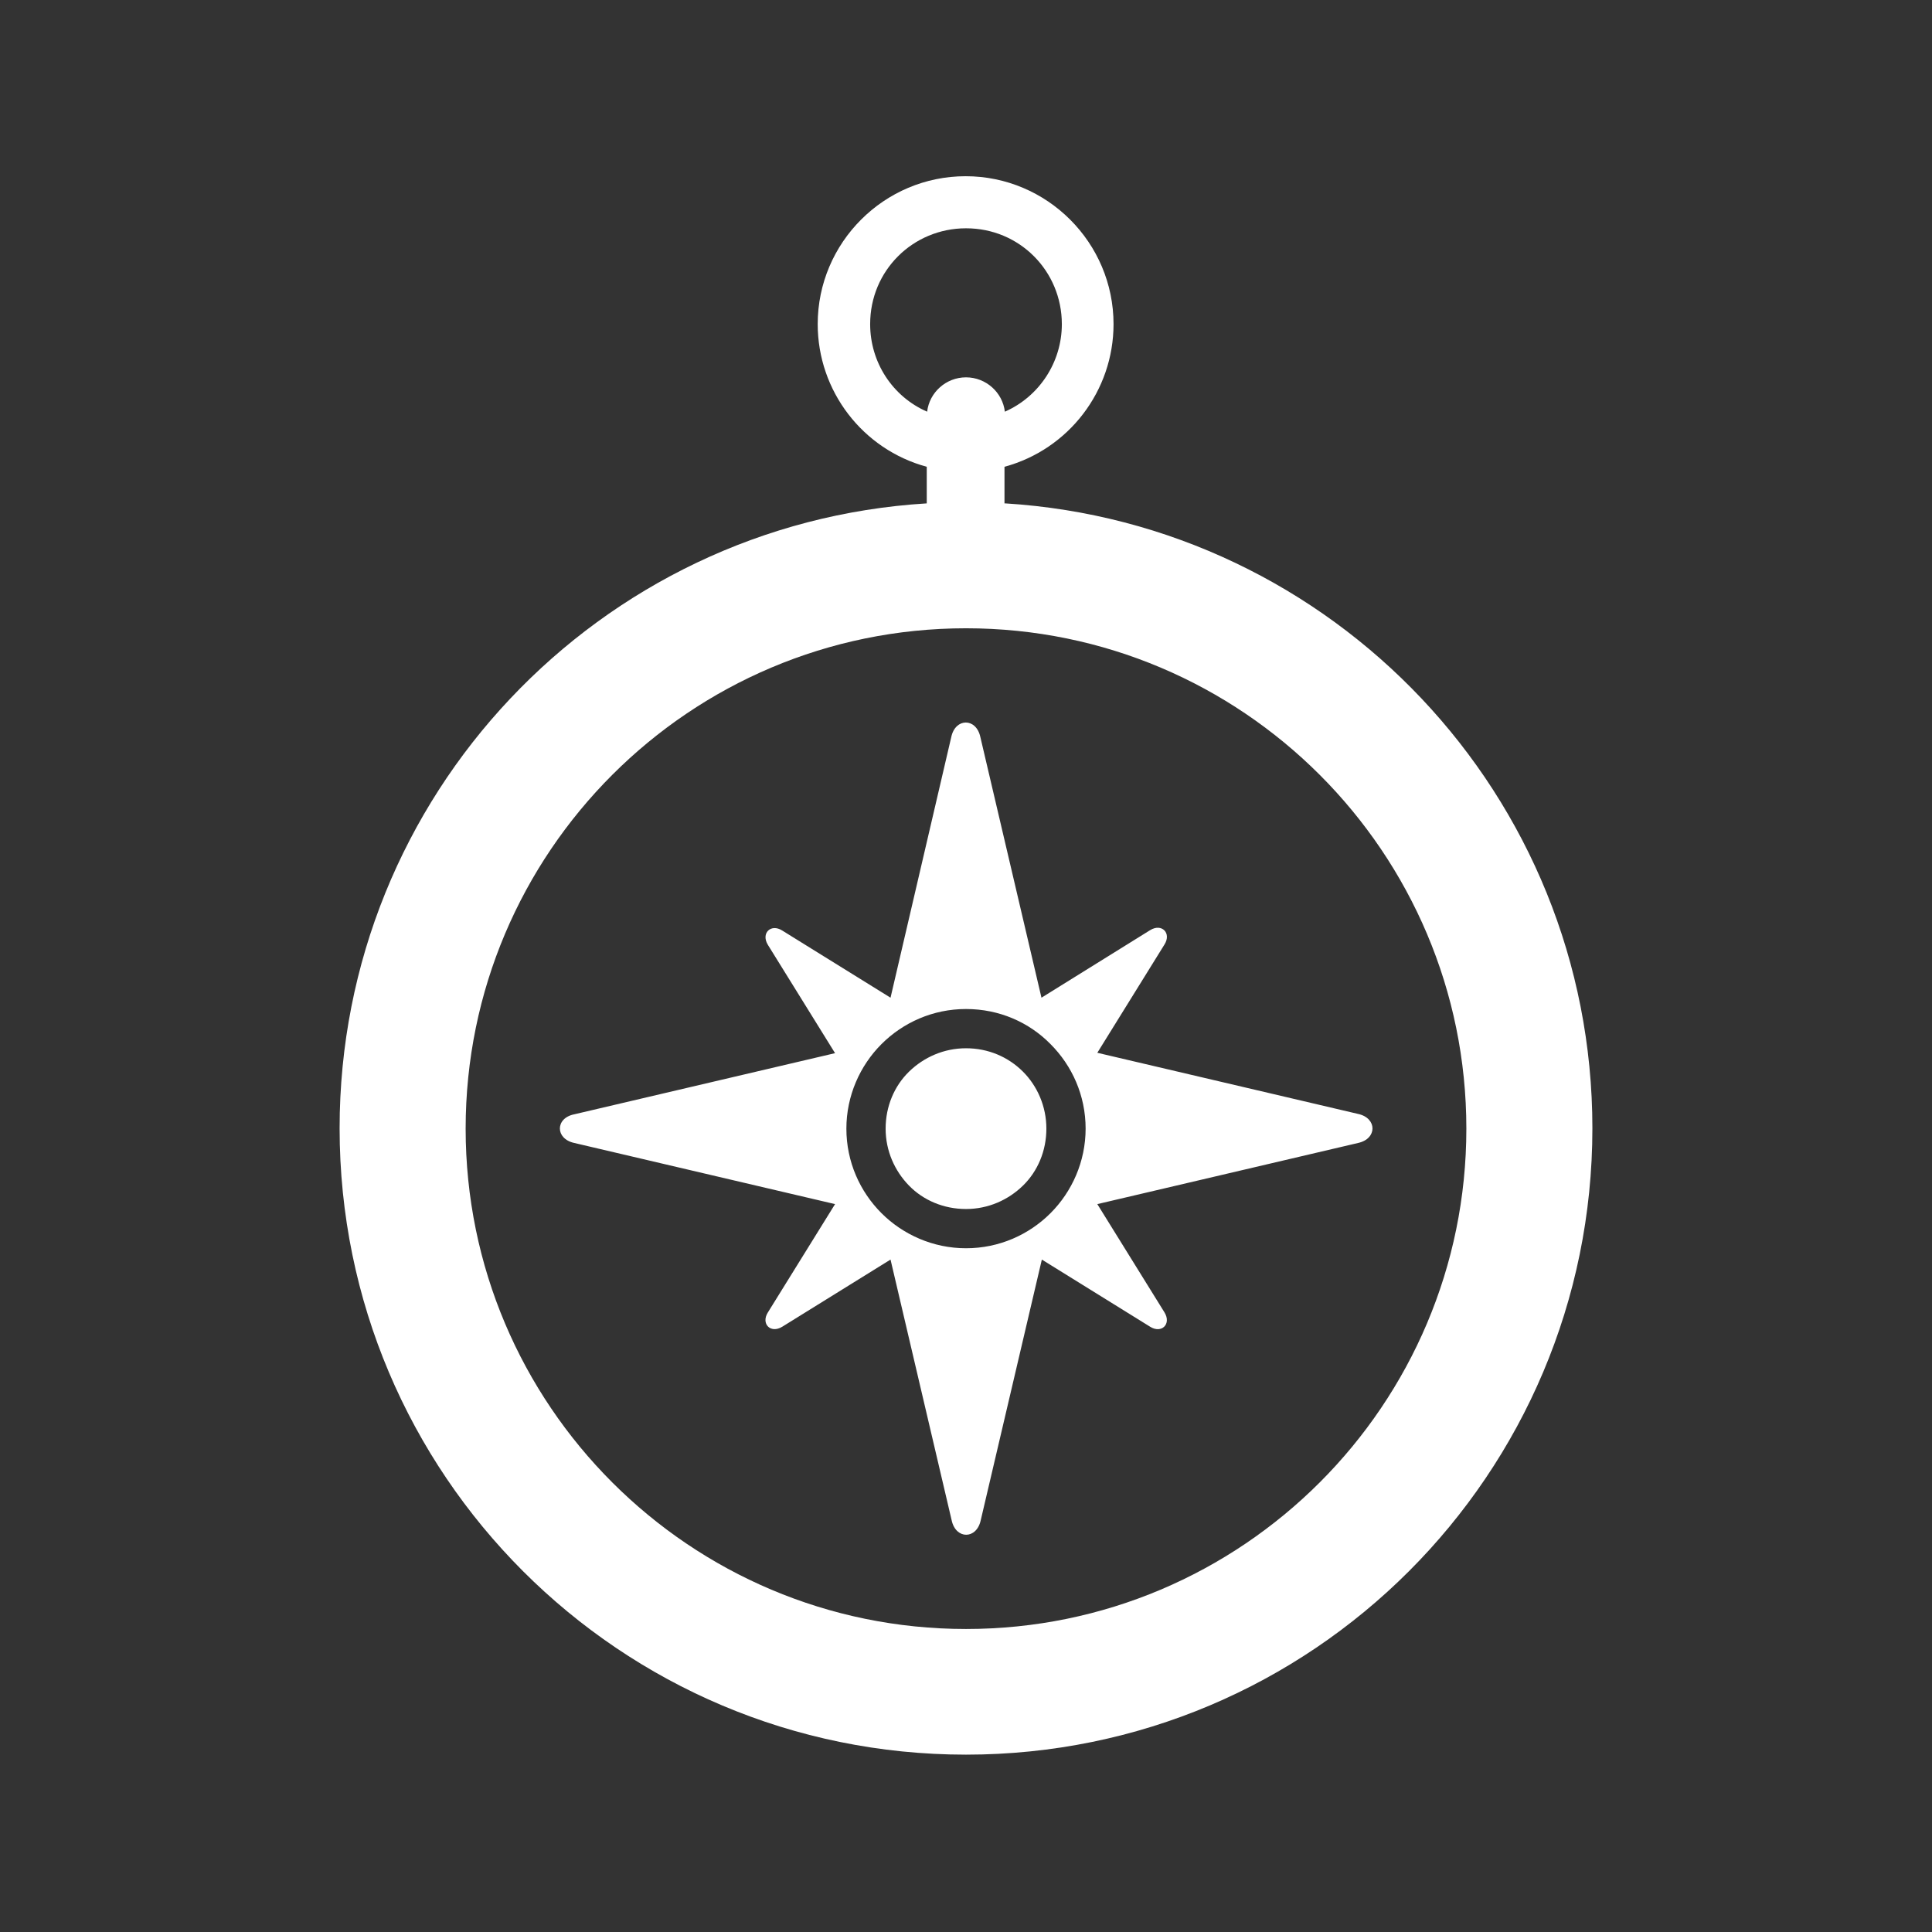 <svg xmlns="http://www.w3.org/2000/svg" xmlns:xlink="http://www.w3.org/1999/xlink" id="Ebene_1" x="0px" y="0px" width="512px" height="512px" viewBox="0 0 512 512" style="enable-background:new 0 0 512 512;" xml:space="preserve"><rect x="0" y="0" width="512" height="512" fill="#333333" stroke="none"/><style type="text/css">	.st0{fill-rule:evenodd;clip-rule:evenodd;fill:#FFFFFF;}</style><path class="st0" d="M266.4,133.4c86.8,5.4,155.6,77.4,155.6,165.6c0,91.7-74.3,166-166,166c-91.7,0-166-74.3-166-166 c0-88.2,68.8-160.3,155.6-165.6v-9.7c-17-4.6-28.9-20.1-28.9-37.8c0-10.8,4.4-20.6,11.5-27.7c7.1-7.1,16.9-11.5,27.7-11.5 c10.8,0,20.6,4.4,27.7,11.5c7.1,7.1,11.5,16.9,11.5,27.7c0,17.7-11.9,33.2-28.9,37.8V133.4L266.4,133.4z M152.2,302.9l69.1,16.2 l-17.8,28.7c-1.9,3,0.7,5.7,3.8,3.8l28.7-17.8l16.2,69.1c1.1,5.1,6.6,5.1,7.7,0l16.2-69.1l28.7,17.8c3,1.9,5.7-0.7,3.8-3.8 l-17.8-28.7l69.1-16.2c5.1-1.1,5.1-6.6,0-7.7l-69.1-16.2l17.8-28.7c1.9-3-0.7-5.7-3.8-3.8L276,264.4l-16.2-69.1 c-1.1-5.1-6.6-5.1-7.7,0L236,264.4l-28.7-17.8c-3-1.9-5.7,0.7-3.8,3.8l17.8,28.7l-69.1,16.2C147.1,296.3,147.1,301.8,152.2,302.9 L152.2,302.9z M256,267.4c-8.8,0-16.7,3.6-22.4,9.3c-5.7,5.7-9.3,13.7-9.3,22.4c0,8.8,3.6,16.7,9.3,22.4c5.7,5.7,13.7,9.3,22.4,9.3 c8.8,0,16.7-3.6,22.4-9.3c5.7-5.7,9.3-13.7,9.3-22.4c0-8.8-3.6-16.7-9.3-22.4C272.7,270.9,264.8,267.4,256,267.4L256,267.4z  M271.1,284c-3.9-3.9-9.2-6.2-15.1-6.2c-5.9,0-11.2,2.4-15.1,6.2s-6.2,9.2-6.2,15.1c0,5.9,2.4,11.2,6.2,15.1s9.2,6.2,15.1,6.2 c5.9,0,11.2-2.4,15.1-6.2s6.2-9.2,6.2-15.1C277.3,293.2,274.9,287.8,271.1,284L271.1,284z M245.7,109.1c0.6-5.1,5-9.1,10.3-9.1 c5.3,0,9.7,4,10.3,9.1c9.1-4,15.1-13.1,15.1-23.2c0-7-2.8-13.4-7.4-18c-4.6-4.6-10.9-7.4-18-7.4c-7,0-13.4,2.8-18,7.4 c-4.6,4.6-7.4,10.9-7.4,18C230.6,96,236.5,105.1,245.7,109.1L245.7,109.1z M256,166.5c-73.2,0-132.6,59.4-132.6,132.6 S182.8,431.7,256,431.7s132.6-59.4,132.6-132.6S329.2,166.5,256,166.5z"></path></svg>